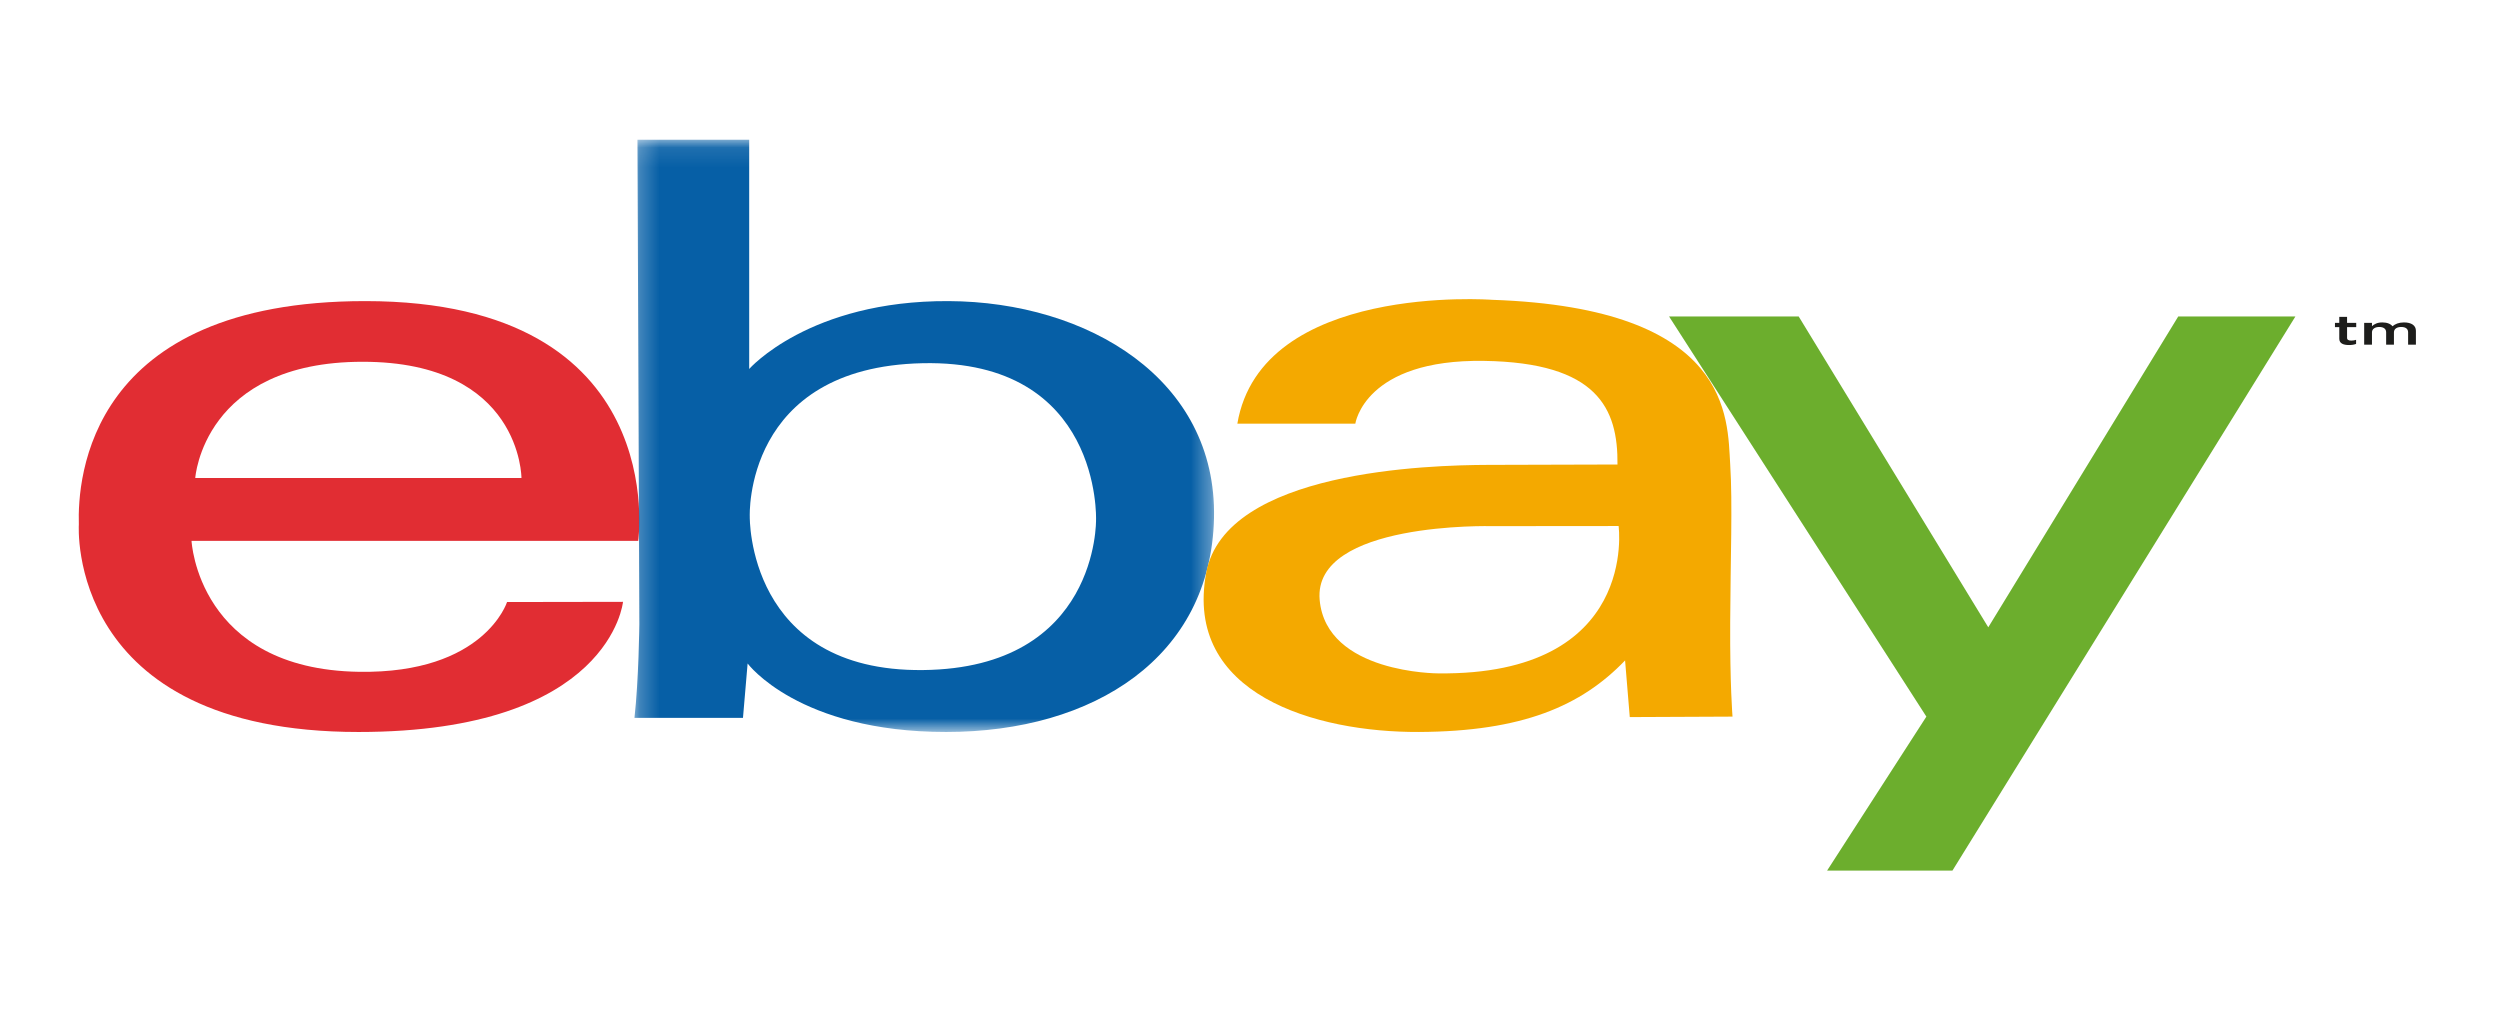 <svg width="127" height="52" viewBox="0 0 127 52" fill="none" xmlns="http://www.w3.org/2000/svg">
<g clip-path="url(#clip0_17705_82829)">
<path fill-rule="evenodd" clip-rule="evenodd" d="M9.919 24.281C9.919 24.281 10.322 18.38 18.421 18.378C26.49 18.376 26.49 24.281 26.49 24.281H9.919ZM18.56 15.296C4.48 15.294 3.933 24.307 4.005 26.647C4.005 26.647 3.315 37.185 18.215 37.185C31.018 37.185 31.649 30.573 31.649 30.573L25.758 30.583C25.758 30.583 24.611 34.225 18.239 34.128C10.048 34.003 9.73 27.477 9.73 27.477H32.422C32.422 27.477 34.145 15.299 18.56 15.296Z" fill="#E12D33"/>
<mask id="mask0_17705_82829" style="mask-type:alpha" maskUnits="userSpaceOnUse" x="32" y="7" width="30" height="31">
<path d="M32.23 7.1H61.674V37.185H32.23V7.1Z" fill="white"/>
</mask>
<g mask="url(#mask0_17705_82829)">
<path fill-rule="evenodd" clip-rule="evenodd" d="M46.883 34.039C37.943 34.131 38.088 26.241 38.088 26.241C38.088 26.241 37.763 18.646 46.869 18.451C55.975 18.256 55.679 26.403 55.679 26.403C55.679 26.403 55.824 33.946 46.883 34.039ZM48.184 15.296C41.104 15.263 38.059 18.744 38.059 18.744V7.1H32.383L32.479 31.708C32.479 31.708 32.445 34.575 32.23 36.469H37.743L37.979 33.705C37.979 33.705 40.551 37.185 48.065 37.185C55.58 37.185 61.513 33.379 61.671 26.322C61.829 19.264 55.264 15.328 48.184 15.296Z" fill="#065FA6"/>
</g>
<path fill-rule="evenodd" clip-rule="evenodd" d="M73.061 34.208C73.061 34.208 67.373 34.214 67.039 30.476C66.684 26.488 75.791 26.728 75.791 26.728L82.225 26.722C82.225 26.722 83.266 34.318 73.061 34.208ZM87.894 31.611C87.907 28.428 88.021 25.585 87.894 23.581C87.744 21.256 88.012 15.645 75.791 15.23C75.791 15.23 64.074 14.352 62.857 21.524H68.85C68.85 21.524 69.315 18.238 75.396 18.333C81.15 18.422 82.198 20.743 82.168 23.597C82.168 23.597 77.236 23.609 75.591 23.616C72.624 23.628 62.244 23.898 61.275 29.098C60.123 35.28 66.832 37.209 72.083 37.184C77.333 37.16 80.329 35.867 82.554 33.55L82.792 36.428L88.012 36.404C88.012 36.404 87.878 34.794 87.894 31.611Z" fill="#F4A900"/>
<path fill-rule="evenodd" clip-rule="evenodd" d="M84.788 16.076H91.373L101.004 31.867L110.655 16.076H116.607L99.184 44.226H92.817L97.86 36.404L84.788 16.076Z" fill="#6CAE2D"/>
<path fill-rule="evenodd" clip-rule="evenodd" d="M118.835 17.203V16.62H118.616V16.402H118.835V16.098H119.231V16.402H119.696V16.62H119.231V17.163C119.231 17.262 119.309 17.302 119.443 17.302C119.532 17.302 119.611 17.289 119.689 17.264V17.471C119.591 17.507 119.483 17.528 119.333 17.528C119.041 17.528 118.835 17.447 118.835 17.203Z" fill="#1D1D1B"/>
<path fill-rule="evenodd" clip-rule="evenodd" d="M120.1 16.402H120.496V16.57C120.607 16.471 120.758 16.379 121.023 16.379C121.271 16.379 121.448 16.457 121.539 16.574C121.677 16.457 121.861 16.379 122.123 16.379C122.498 16.379 122.728 16.532 122.728 16.803V17.509H122.332V16.88C122.332 16.704 122.204 16.61 121.982 16.61C121.765 16.61 121.612 16.706 121.612 16.884V17.509H121.216V16.878C121.216 16.706 121.085 16.61 120.866 16.61C120.647 16.61 120.496 16.715 120.496 16.884V17.509H120.1V16.402Z" fill="#1D1D1B"/>
</g>
<defs>
<clipPath id="clip0_17705_82829">
<rect width="119" height="42" fill="white" transform="translate(4 5)"/>
</clipPath>
</defs>
</svg>
